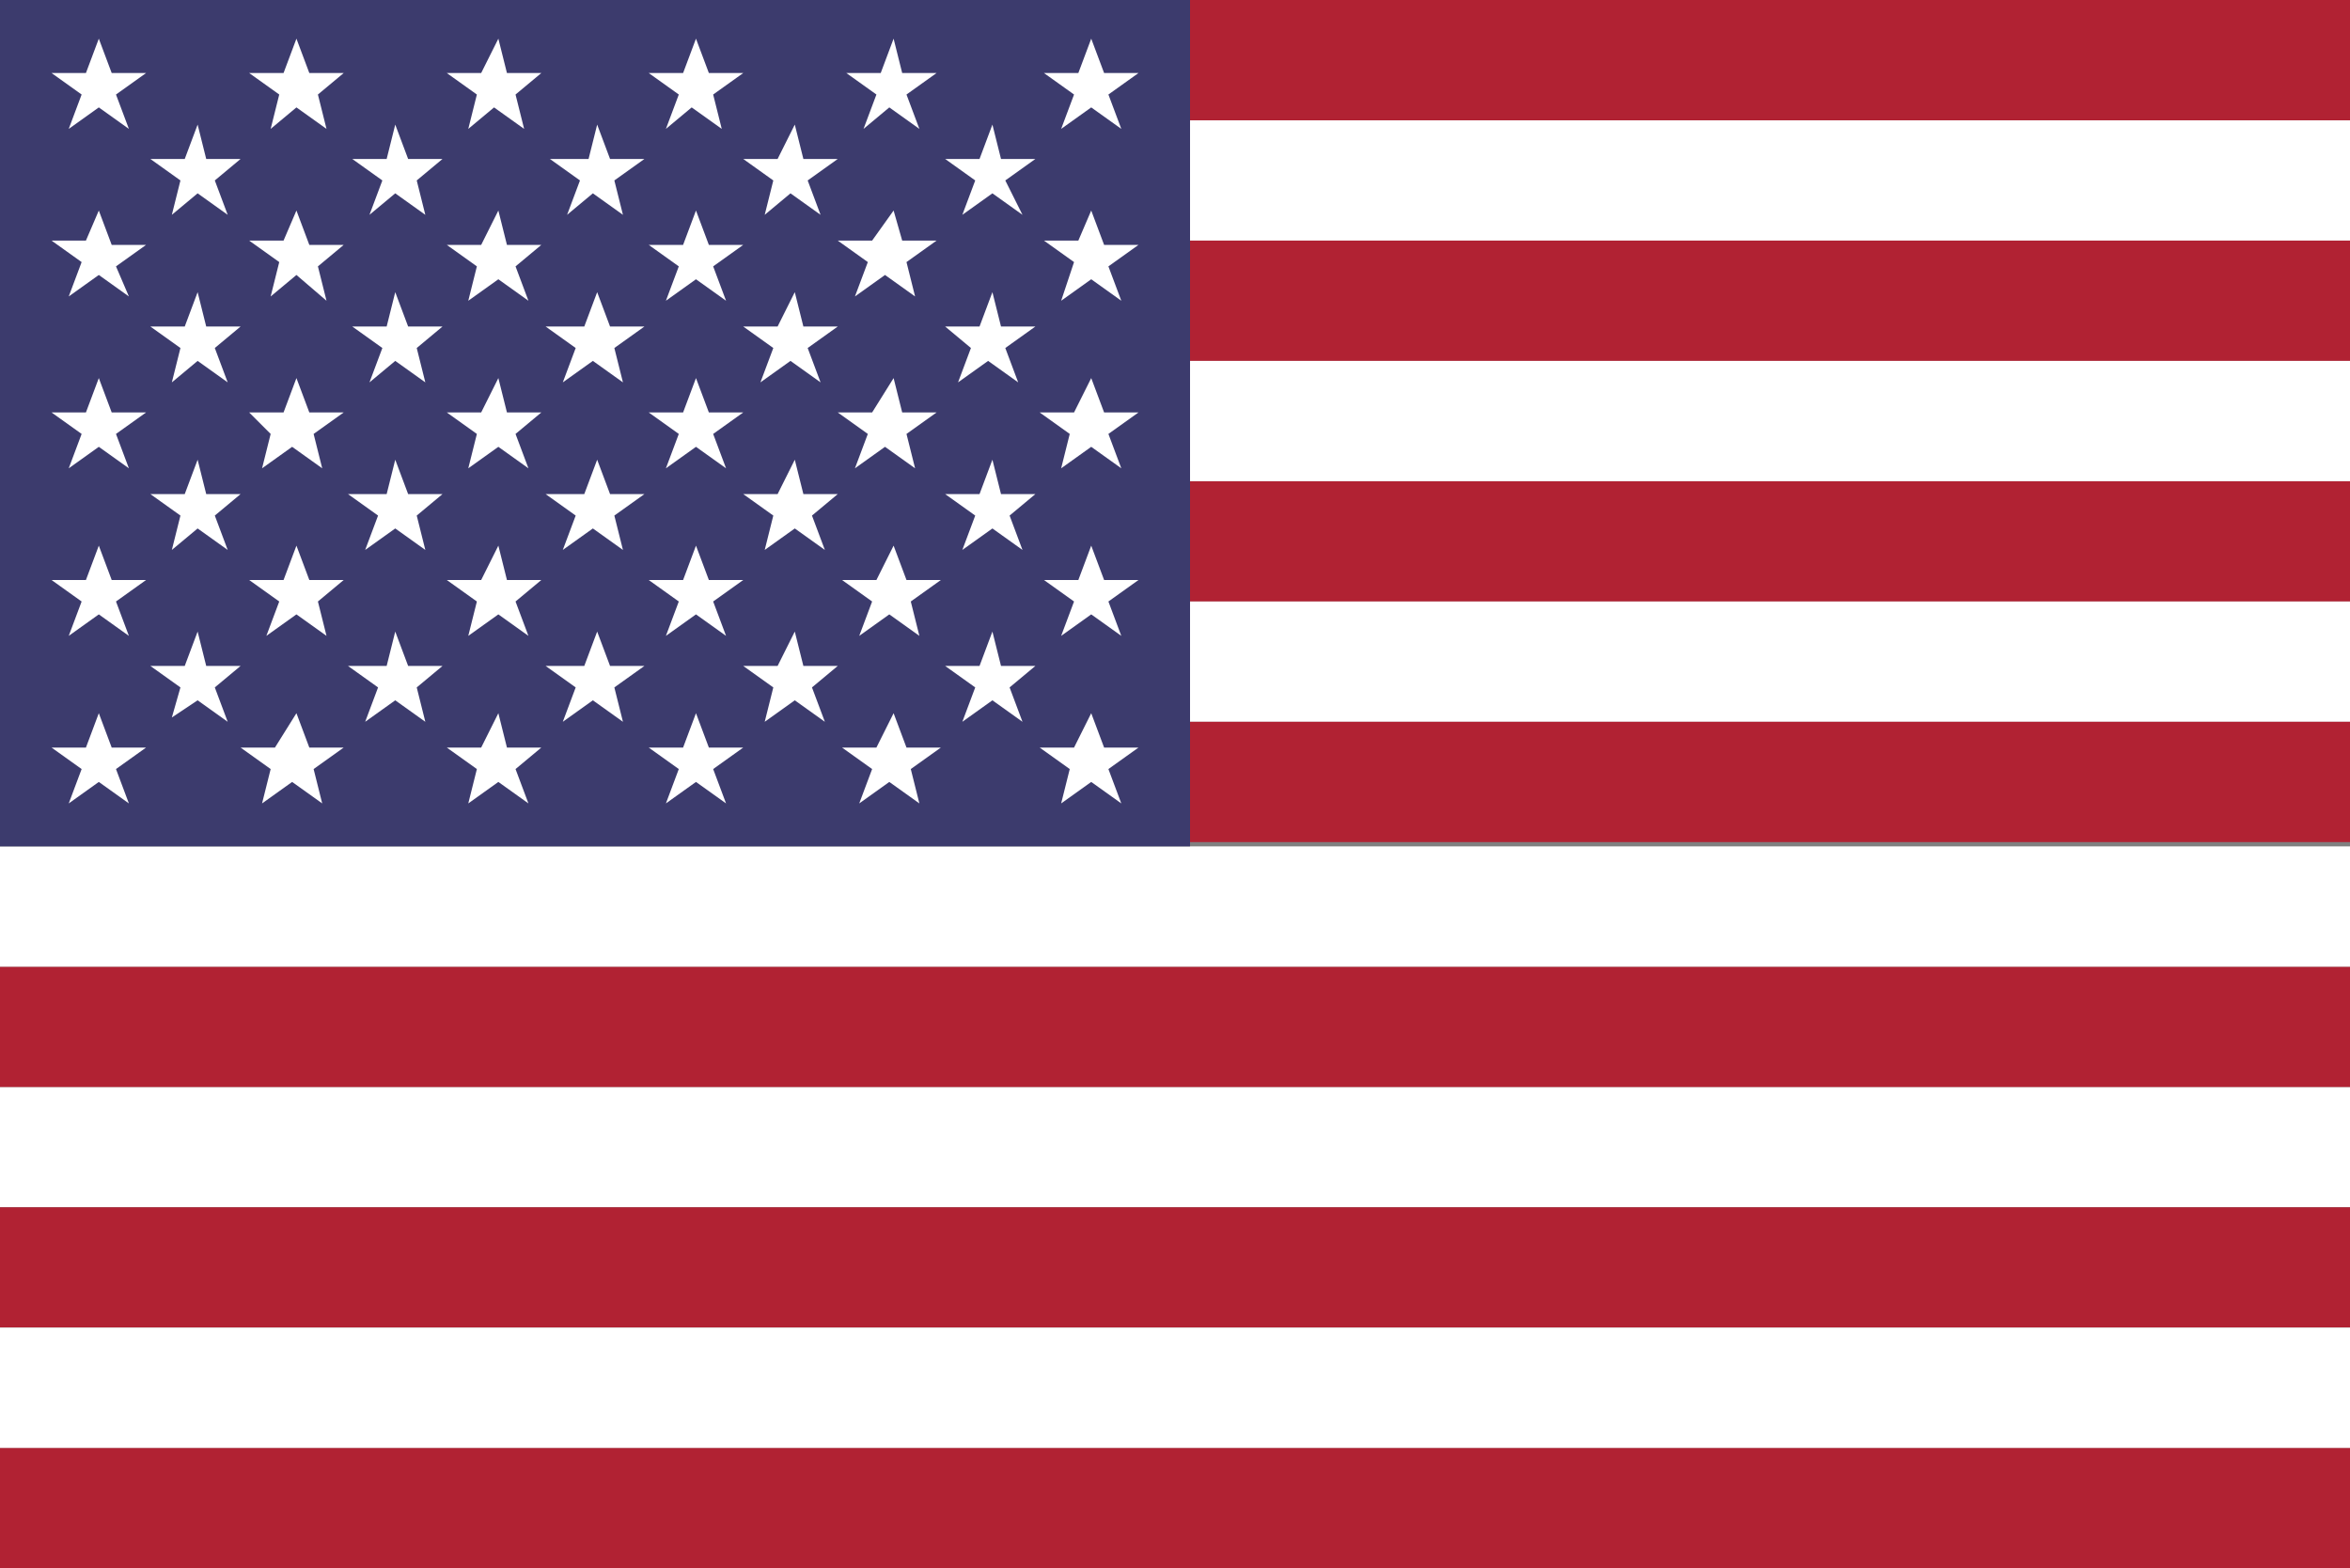 <?xml version="1.0" encoding="utf-8"?>
<!-- Generator: Adobe Illustrator 28.0.0, SVG Export Plug-In . SVG Version: 6.00 Build 0)  -->
<svg version="1.1" id="Layer_1" xmlns="http://www.w3.org/2000/svg" xmlns:xlink="http://www.w3.org/1999/xlink" x="0px" y="0px"
	 viewBox="0 0 54.7 36.5" style="enable-background:new 0 0 54.7 36.5;" xml:space="preserve">
<rect x="0" y="0" width="54.7" height="36.5" fill="#808080" stroke="none"/>
<style type="text/css">
	.st0{fill:#FFFFFF;}
	.st1{fill:#B12233;}
	.st2{fill:#3C3B6D;}
</style>
<g id="Group_164541" transform="translate(-856.632 -915)">
	<g id="Group_164440" transform="translate(856.632 915)">
		<rect id="Rectangle_148369" y="25.3" class="st0" width="54.7" height="2.8"/>
		<rect id="Rectangle_148370" y="22.5" class="st1" width="54.7" height="2.8"/>
		<rect id="Rectangle_148371" y="19.7" class="st0" width="54.7" height="2.8"/>
		<rect id="Rectangle_148372" y="28.1" class="st1" width="54.7" height="2.8"/>
		<rect id="Rectangle_148373" y="33.7" class="st1" width="54.7" height="2.8"/>
		<rect id="Rectangle_148374" y="30.9" class="st0" width="54.7" height="2.8"/>
		<rect id="Rectangle_148375" y="2.8" class="st0" width="54.7" height="2.8"/>
		<rect id="Rectangle_148376" class="st1" width="54.7" height="2.8"/>
		<rect id="Rectangle_148377" y="5.6" class="st1" width="54.7" height="2.8"/>
		<rect id="Rectangle_148378" y="11.2" class="st1" width="54.7" height="2.8"/>
		<rect id="Rectangle_148379" y="8.4" class="st0" width="54.7" height="2.8"/>
		<rect id="Rectangle_148380" y="14" class="st0" width="54.7" height="2.8"/>
		<rect id="Rectangle_148381" y="16.8" class="st1" width="54.7" height="2.8"/>
	</g>
	<g id="Group_164451" transform="translate(856.632 915)">
		<rect id="Rectangle_148382" class="st2" width="27.7" height="19.7"/>
		<g id="Group_164450">
			<g id="Group_164441">
				<path id="Path_85087" class="st0" d="M2.3,0.9l0.3,0.8h0.8L2.7,2.2L3,3L2.3,2.5L1.6,3l0.3-0.8L1.2,1.7h0.8L2.3,0.9z"/>
				<path id="Path_85088" class="st0" d="M25.4,0.9l0.3,0.8h0.8l-0.7,0.5L26.1,3l-0.7-0.5L24.7,3L25,2.2l-0.7-0.5h0.8L25.4,0.9z"/>
				<path id="Path_85089" class="st0" d="M20.8,0.9L21,1.7h0.8l-0.7,0.5L21.4,3l-0.7-0.5L20.1,3l0.3-0.8l-0.7-0.5h0.8L20.8,0.9z"/>
				<path id="Path_85090" class="st0" d="M16.2,0.9l0.3,0.8h0.8l-0.7,0.5L16.8,3l-0.7-0.5L15.5,3l0.3-0.8l-0.7-0.5h0.8L16.2,0.9z"/>
				<path id="Path_85091" class="st0" d="M11.6,0.9l0.2,0.8h0.8L12,2.2L12.2,3l-0.7-0.5L10.9,3l0.2-0.8l-0.7-0.5h0.8L11.6,0.9z"/>
				<path id="Path_85092" class="st0" d="M6.9,0.9l0.3,0.8H8L7.4,2.2L7.6,3L6.9,2.5L6.3,3l0.2-0.8L5.8,1.7h0.8L6.9,0.9z"/>
			</g>
			<g id="Group_164442">
				<path id="Path_85093" class="st0" d="M2.3,4.9l0.3,0.8h0.8L2.7,6.2L3,6.9L2.3,6.4L1.6,6.9l0.3-0.8L1.2,5.6h0.8L2.3,4.9z"/>
				<path id="Path_85094" class="st0" d="M25.4,4.9l0.3,0.8h0.8l-0.7,0.5l0.3,0.8l-0.7-0.5l-0.7,0.5L25,6.1l-0.7-0.5h0.8L25.4,4.9z"
					/>
				<path id="Path_85095" class="st0" d="M20.8,4.9L21,5.6h0.8l-0.7,0.5l0.2,0.8l-0.7-0.5l-0.7,0.5l0.3-0.8l-0.7-0.5h0.8L20.8,4.9z"
					/>
				<path id="Path_85096" class="st0" d="M16.2,4.9l0.3,0.8h0.8l-0.7,0.5l0.3,0.8l-0.7-0.5l-0.7,0.5l0.3-0.8l-0.7-0.5h0.8L16.2,4.9z
					"/>
				<path id="Path_85097" class="st0" d="M11.6,4.9l0.2,0.8h0.8L12,6.2l0.3,0.8l-0.7-0.5l-0.7,0.5l0.2-0.8l-0.7-0.5h0.8L11.6,4.9z"
					/>
				<path id="Path_85098" class="st0" d="M6.9,4.9l0.3,0.8H8L7.4,6.2l0.2,0.8L6.9,6.4L6.3,6.9l0.2-0.8L5.8,5.6h0.8L6.9,4.9z"/>
			</g>
			<g id="Group_164443">
				<path id="Path_85099" class="st0" d="M2.3,8.8l0.3,0.8h0.8l-0.7,0.5L3,10.9l-0.7-0.5l-0.7,0.5l0.3-0.8L1.2,9.6h0.8L2.3,8.8z"/>
				<path id="Path_85100" class="st0" d="M25.4,8.8l0.3,0.8h0.8l-0.7,0.5l0.3,0.8l-0.7-0.5l-0.7,0.5l0.2-0.8l-0.7-0.5h0.8L25.4,8.8z
					"/>
				<path id="Path_85101" class="st0" d="M20.8,8.8L21,9.6h0.8l-0.7,0.5l0.2,0.8l-0.7-0.5l-0.7,0.5l0.3-0.8l-0.7-0.5h0.8L20.8,8.8z"
					/>
				<path id="Path_85102" class="st0" d="M16.2,8.8l0.3,0.8h0.8l-0.7,0.5l0.3,0.8l-0.7-0.5l-0.7,0.5l0.3-0.8l-0.7-0.5h0.8L16.2,8.8z
					"/>
				<path id="Path_85103" class="st0" d="M11.6,8.8l0.2,0.8h0.8L12,10.1l0.3,0.8l-0.7-0.5l-0.7,0.5l0.2-0.8l-0.7-0.5h0.8L11.6,8.8z"
					/>
				<path id="Path_85104" class="st0" d="M6.9,8.8l0.3,0.8H8l-0.7,0.5l0.2,0.8l-0.7-0.5l-0.7,0.5l0.2-0.8L5.8,9.6h0.8L6.9,8.8z"/>
			</g>
			<g id="Group_164444">
				<path id="Path_85105" class="st0" d="M2.3,12.7l0.3,0.8h0.8L2.7,14L3,14.8l-0.7-0.5l-0.7,0.5L1.9,14l-0.7-0.5h0.8L2.3,12.7z"/>
				<path id="Path_85106" class="st0" d="M25.4,12.7l0.3,0.8h0.8L25.8,14l0.3,0.8l-0.7-0.5l-0.7,0.5L25,14l-0.7-0.5h0.8L25.4,12.7z"
					/>
				<path id="Path_85107" class="st0" d="M20.8,12.7l0.3,0.8h0.8L21.2,14l0.2,0.8l-0.7-0.5l-0.7,0.5l0.3-0.8l-0.7-0.5h0.8L20.8,12.7
					z"/>
				<path id="Path_85108" class="st0" d="M16.2,12.7l0.3,0.8h0.8L16.6,14l0.3,0.8l-0.7-0.5l-0.7,0.5l0.3-0.8l-0.7-0.5h0.8L16.2,12.7
					z"/>
				<path id="Path_85109" class="st0" d="M11.6,12.7l0.2,0.8h0.8L12,14l0.3,0.8l-0.7-0.5l-0.7,0.5l0.2-0.8l-0.7-0.5h0.8L11.6,12.7z"
					/>
				<path id="Path_85110" class="st0" d="M6.9,12.7l0.3,0.8H8L7.4,14l0.2,0.8l-0.7-0.5l-0.7,0.5L6.5,14l-0.7-0.5h0.8L6.9,12.7z"/>
			</g>
			<g id="Group_164445">
				<path id="Path_85111" class="st0" d="M2.3,16.6l0.3,0.8h0.8l-0.7,0.5L3,18.7l-0.7-0.5l-0.7,0.5l0.3-0.8l-0.7-0.5h0.8L2.3,16.6z"
					/>
				<path id="Path_85112" class="st0" d="M25.4,16.6l0.3,0.8h0.8l-0.7,0.5l0.3,0.8l-0.7-0.5l-0.7,0.5l0.2-0.8l-0.7-0.5h0.8
					L25.4,16.6z"/>
				<path id="Path_85113" class="st0" d="M20.8,16.6l0.3,0.8h0.8l-0.7,0.5l0.2,0.8l-0.7-0.5l-0.7,0.5l0.3-0.8l-0.7-0.5h0.8
					L20.8,16.6z"/>
				<path id="Path_85114" class="st0" d="M16.2,16.6l0.3,0.8h0.8l-0.7,0.5l0.3,0.8l-0.7-0.5l-0.7,0.5l0.3-0.8l-0.7-0.5h0.8
					L16.2,16.6z"/>
				<path id="Path_85115" class="st0" d="M11.6,16.6l0.2,0.8h0.8L12,17.9l0.3,0.8l-0.7-0.5l-0.7,0.5l0.2-0.8l-0.7-0.5h0.8L11.6,16.6
					z"/>
				<path id="Path_85116" class="st0" d="M6.9,16.6l0.3,0.8H8l-0.7,0.5l0.2,0.8l-0.7-0.5l-0.7,0.5l0.2-0.8l-0.7-0.5h0.8L6.9,16.6z"
					/>
			</g>
			<g id="Group_164446">
				<path id="Path_85117" class="st0" d="M23.1,14.7l0.2,0.8h0.8L23.5,16l0.3,0.8l-0.7-0.5l-0.7,0.5l0.3-0.8L22,15.5h0.8L23.1,14.7z
					"/>
				<path id="Path_85118" class="st0" d="M18.5,14.7l0.2,0.8h0.8L18.9,16l0.3,0.8l-0.7-0.5l-0.7,0.5l0.2-0.8l-0.7-0.5h0.8L18.5,14.7
					z"/>
				<path id="Path_85119" class="st0" d="M13.9,14.7l0.3,0.8h0.8L14.3,16l0.2,0.8l-0.7-0.5l-0.7,0.5l0.3-0.8l-0.7-0.5h0.9L13.9,14.7
					z"/>
				<path id="Path_85120" class="st0" d="M9.2,14.7l0.3,0.8h0.8L9.7,16l0.2,0.8l-0.7-0.5l-0.7,0.5L8.8,16l-0.7-0.5H9L9.2,14.7z"/>
				<path id="Path_85121" class="st0" d="M4.6,14.7l0.2,0.8h0.8L5,16l0.3,0.8l-0.7-0.5L4,16.7L4.2,16l-0.7-0.5h0.8L4.6,14.7z"/>
			</g>
			<g id="Group_164447">
				<path id="Path_85122" class="st0" d="M23.1,10.7l0.2,0.8h0.8L23.5,12l0.3,0.8l-0.7-0.5l-0.7,0.5l0.3-0.8L22,11.5h0.8L23.1,10.7z
					"/>
				<path id="Path_85123" class="st0" d="M18.5,10.7l0.2,0.8h0.8L18.9,12l0.3,0.8l-0.7-0.5l-0.7,0.5l0.2-0.8l-0.7-0.5h0.8L18.5,10.7
					z"/>
				<path id="Path_85124" class="st0" d="M13.9,10.7l0.3,0.8h0.8L14.3,12l0.2,0.8l-0.7-0.5l-0.7,0.5l0.3-0.8l-0.7-0.5h0.9L13.9,10.7
					z"/>
				<path id="Path_85125" class="st0" d="M9.2,10.7l0.3,0.8h0.8L9.7,12l0.2,0.8l-0.7-0.5l-0.7,0.5L8.8,12l-0.7-0.5H9L9.2,10.7z"/>
				<path id="Path_85126" class="st0" d="M4.6,10.7l0.2,0.8h0.8L5,12l0.3,0.8l-0.7-0.5L4,12.8L4.2,12l-0.7-0.5h0.8L4.6,10.7z"/>
			</g>
			<g id="Group_164448">
				<path id="Path_85127" class="st0" d="M23.1,6.8l0.2,0.8h0.8l-0.7,0.5l0.3,0.8l-0.7-0.5l-0.7,0.5l0.3-0.8L22,7.6h0.8L23.1,6.8z"
					/>
				<path id="Path_85128" class="st0" d="M18.5,6.8l0.2,0.8h0.8l-0.7,0.5l0.3,0.8l-0.7-0.5l-0.7,0.5L18,8.1l-0.7-0.5h0.8L18.5,6.8z"
					/>
				<path id="Path_85129" class="st0" d="M13.9,6.8l0.3,0.8h0.8l-0.7,0.5l0.2,0.8l-0.7-0.5l-0.7,0.5l0.3-0.8l-0.7-0.5h0.9L13.9,6.8z
					"/>
				<path id="Path_85130" class="st0" d="M9.2,6.8l0.3,0.8h0.8L9.7,8.1l0.2,0.8L9.2,8.4L8.6,8.9l0.3-0.8L8.2,7.6H9L9.2,6.8z"/>
				<path id="Path_85131" class="st0" d="M4.6,6.8l0.2,0.8h0.8L5,8.1l0.3,0.8L4.6,8.4L4,8.9l0.2-0.8L3.5,7.6h0.8L4.6,6.8z"/>
			</g>
			<g id="Group_164449">
				<path id="Path_85132" class="st0" d="M23.1,2.9l0.2,0.8h0.8l-0.7,0.5L23.8,5l-0.7-0.5L22.4,5l0.3-0.8L22,3.7h0.8L23.1,2.9z"/>
				<path id="Path_85133" class="st0" d="M18.5,2.9l0.2,0.8h0.8l-0.7,0.5L19.1,5l-0.7-0.5L17.8,5l0.2-0.8l-0.7-0.5h0.8L18.5,2.9z"/>
				<path id="Path_85134" class="st0" d="M13.9,2.9l0.3,0.8h0.8l-0.7,0.5L14.5,5l-0.7-0.5L13.2,5l0.3-0.8l-0.7-0.5h0.9L13.9,2.9z"/>
				<path id="Path_85135" class="st0" d="M9.2,2.9l0.3,0.8h0.8L9.7,4.2L9.9,5L9.2,4.5L8.6,5l0.3-0.8L8.2,3.7H9L9.2,2.9z"/>
				<path id="Path_85136" class="st0" d="M4.6,2.9l0.2,0.8h0.8L5,4.2L5.3,5L4.6,4.5L4,5l0.2-0.8L3.5,3.7h0.8L4.6,2.9z"/>
			</g>
		</g>
	</g>
</g>
</svg>
